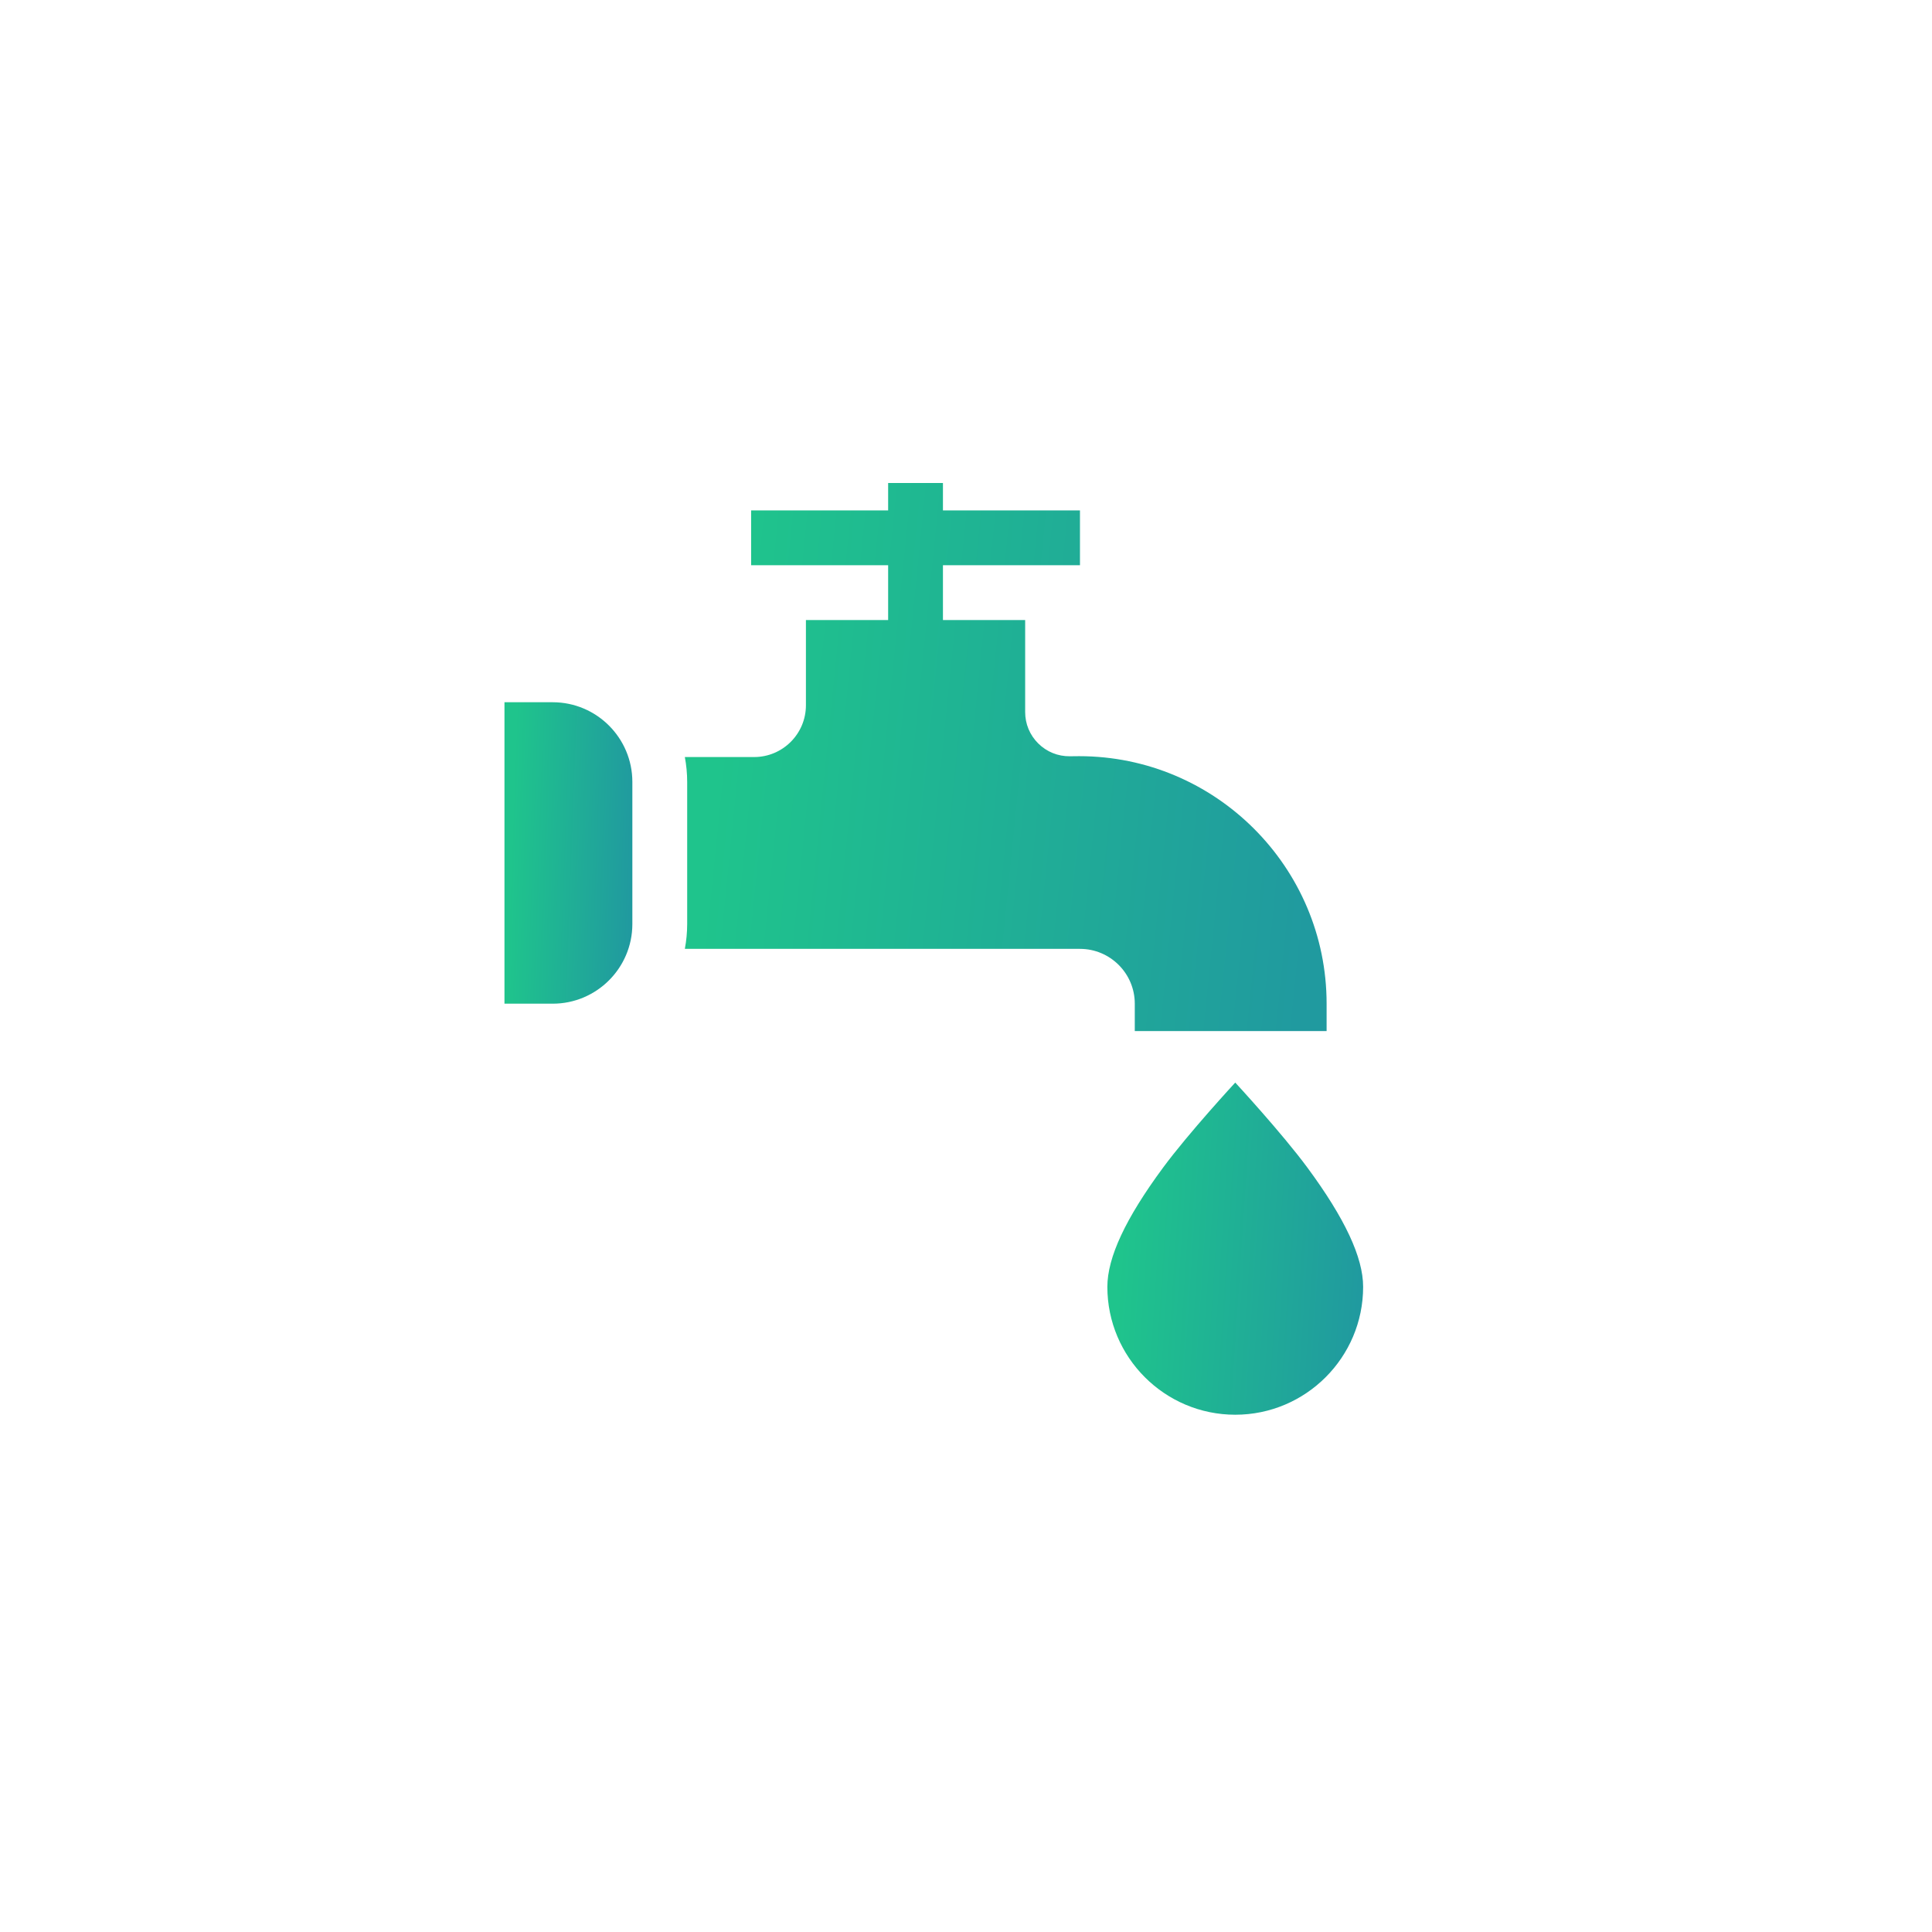 <?xml version="1.0" encoding="UTF-8"?>
<svg xmlns="http://www.w3.org/2000/svg" width="180" height="180" viewBox="0 0 180 180" fill="none">
  <g filter="url(#filter0_d_450_7)">
    <path d="M162 88C162 129.421 128.421 163 87 163C45.579 163 12 129.421 12 88C12 46.579 45.579 13 87 13C128.421 13 162 46.579 162 88Z" fill="white"></path>
  </g>
  <path d="M121.82 108.8C119.423 105.551 115.085 100.861 115.085 100.861C115.085 100.861 110.747 105.551 108.349 108.801C104.864 113.524 103.17 117.153 103.17 119.892C103.17 126.462 108.515 131.807 115.085 131.807C121.655 131.807 127 126.462 127 119.892C127 117.153 125.305 113.524 121.82 108.8Z" fill="url(#paint0_linear_450_7)"></path>
  <path d="M100.537 70.451L99.676 70.46C98.566 70.472 97.522 70.049 96.734 69.269C95.946 68.489 95.512 67.449 95.512 66.34V57.766H87.852V52.66H100.618V47.553H87.852V45H82.746V47.553H69.98V52.66H82.746V57.766H75.086V65.709C75.086 68.368 72.923 70.532 70.263 70.532H63.805C63.946 71.283 64.023 72.056 64.023 72.847V86.09C64.023 86.88 63.946 87.653 63.805 88.404H100.618C103.434 88.404 105.725 90.695 105.725 93.511V96.064H123.597V93.511C123.597 80.796 113.253 70.451 100.537 70.451Z" fill="url(#paint1_linear_450_7)"></path>
  <path d="M51.494 65.426H47V93.511H51.494C55.586 93.511 58.915 90.182 58.915 86.09V72.847C58.915 68.755 55.586 65.426 51.494 65.426Z" fill="url(#paint2_linear_450_7)"></path>
  <defs>
    <filter id="filter0_d_450_7" x="0" y="0" width="180" height="180" color-interpolation-filters="sRGB">
      <feFlood flood-opacity="0" result="BackgroundImageFix"></feFlood>
      <feColorMatrix in="SourceAlpha" type="matrix" values="0 0 0 0 0 0 0 0 0 0 0 0 0 0 0 0 0 0 127 0" result="hardAlpha"></feColorMatrix>
      <feOffset dx="3" dy="2"></feOffset>
      <feGaussianBlur stdDeviation="7.5"></feGaussianBlur>
      <feComposite in2="hardAlpha" operator="out"></feComposite>
      <feColorMatrix type="matrix" values="0 0 0 0 0 0 0 0 0 0 0 0 0 0 0 0 0 0 0.25 0"></feColorMatrix>
      <feBlend mode="normal" in2="BackgroundImageFix" result="effect1_dropShadow_450_7"></feBlend>
      <feBlend mode="normal" in="SourceGraphic" in2="effect1_dropShadow_450_7" result="shape"></feBlend>
    </filter>
    <linearGradient id="paint0_linear_450_7" x1="105.226" y1="103.737" x2="127.671" y2="105.222" gradientUnits="userSpaceOnUse">
      <stop stop-color="#1FC48C"></stop>
      <stop offset="1" stop-color="#209A9F"></stop>
    </linearGradient>
    <linearGradient id="paint1_linear_450_7" x1="68.964" y1="49.745" x2="124.96" y2="55.381" gradientUnits="userSpaceOnUse">
      <stop stop-color="#1FC48C"></stop>
      <stop offset="1" stop-color="#209A9F"></stop>
    </linearGradient>
    <linearGradient id="paint2_linear_450_7" x1="48.028" y1="68.035" x2="59.285" y2="68.446" gradientUnits="userSpaceOnUse">
      <stop stop-color="#1FC48C"></stop>
      <stop offset="1" stop-color="#209A9F"></stop>
    </linearGradient>
  </defs>
</svg>
